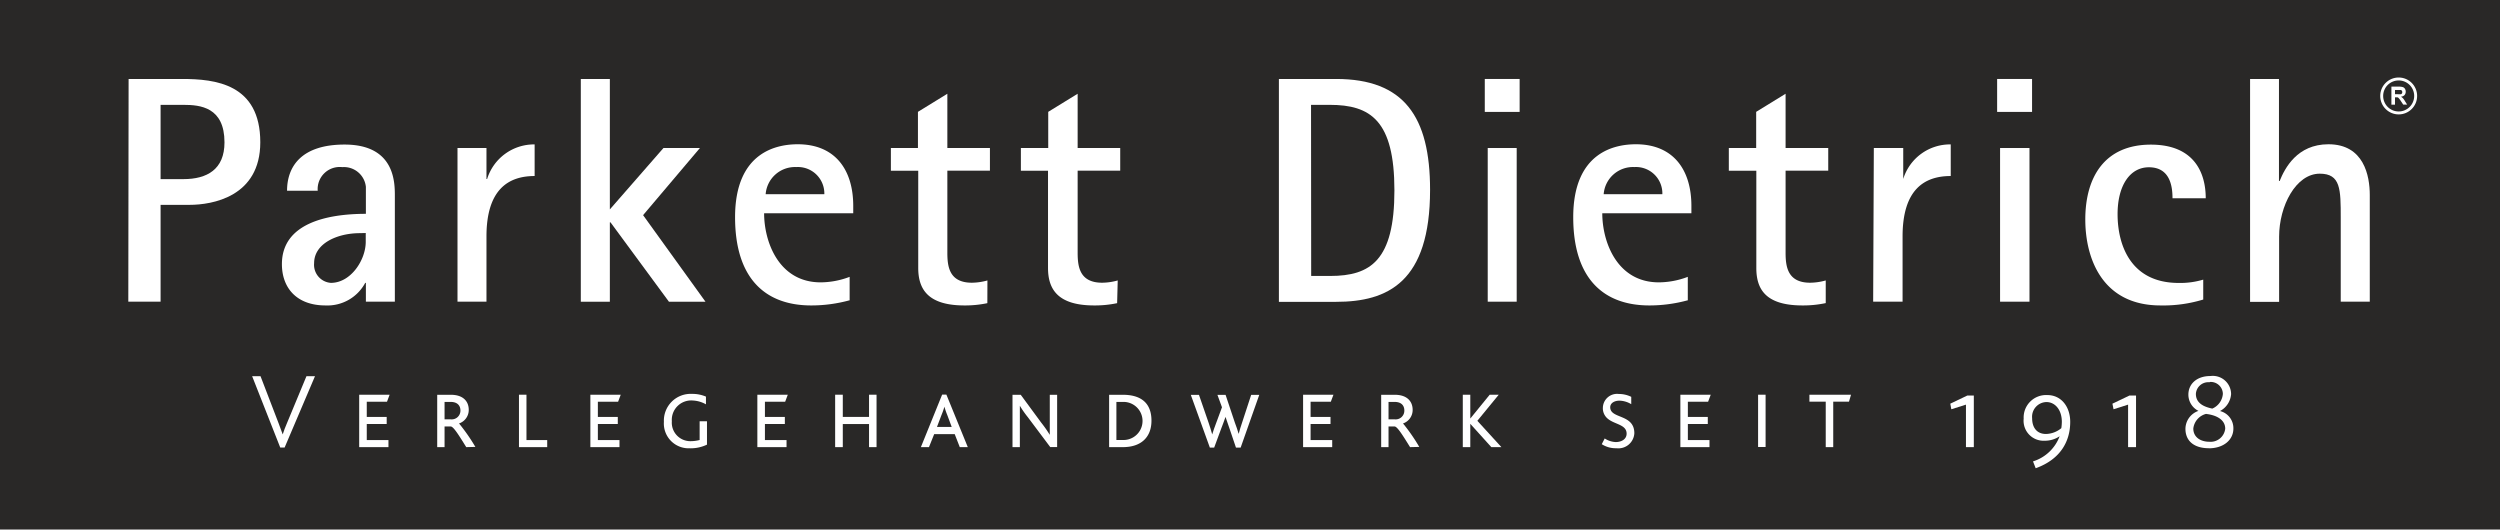 <svg id="a400acb9-28e2-4c2b-8c00-e8ced7c40abb" data-name="Ebene 1" xmlns="http://www.w3.org/2000/svg" width="340" height="72.02" viewBox="0 0 340 72.02"><rect width="340" height="72.02" fill="#292827"/><path d="M-13.35,16.27h7.28c4.48,0,10.63.65,10.63,8.61,0,7.42-6.55,8.51-9.62,8.51H-9V46.56h-4.39ZM-9,29.89h3.11c3.21,0,5.58-1.32,5.58-5,0-4.79-3.3-5.1-5.58-5.1H-9Z" transform="translate(30.84 -5.53)" fill="#fff"/><path d="M18.92,44h-.09a5.83,5.83,0,0,1-5.4,3.07c-3.9,0-5.93-2.36-5.93-5.62,0-5.54,6.11-6.84,11.42-6.84V30.94a3,3,0,0,0-3.21-2.68,3,3,0,0,0-3.34,3.21H8.2c0-3.34,2-6.28,7.82-6.28,6.84,0,6.84,5.14,6.84,7V46.56H18.92Zm-.8-6.76c-3.12,0-6.24,1.41-6.24,4.08A2.46,2.46,0,0,0,14.16,44c2.72,0,4.74-3.12,4.74-5.58V37.22Z" transform="translate(30.84 -5.53)" fill="#fff"/><path d="M31.38,25.66h3.94v4.21h.09a6.68,6.68,0,0,1,6.46-4.7v4.3c-3.56,0-6.55,1.81-6.55,8.22v8.87H31.38Z" transform="translate(30.84 -5.53)" fill="#fff"/><polygon points="78.99 10.74 82.94 10.74 82.94 28.48 90.23 20.13 95.19 20.13 87.46 29.26 95.95 41.04 90.98 41.04 83.03 30.24 82.94 30.24 82.94 41.04 78.99 41.04 78.99 10.74" fill="#fff"/><path d="M84.73,46.36a19.64,19.64,0,0,1-5.24.71c-6.32,0-10.36-3.74-10.36-12,0-9,5.84-9.92,8.52-9.92,5.1,0,7.55,3.48,7.55,8.38v1H73.08c0,3.9,2,9.4,7.69,9.4a11.21,11.21,0,0,0,3.94-.75v3.12ZM81.27,31.94a3.6,3.6,0,0,0-3.82-3.69,4,4,0,0,0-4.16,3.69Z" transform="translate(30.84 -5.53)" fill="#fff"/><path d="M103.44,46.76a14.68,14.68,0,0,1-3.12.31c-5,0-6.28-2.25-6.28-5.1V28.75H90.32V25.66H94V20.74L98,18.28v7.38h5.79v3.08H98V39.9c0,1.89.26,4.08,3.34,4.08a8.19,8.19,0,0,0,2.11-.31Z" transform="translate(30.84 -5.53)" fill="#fff"/><path d="M121.09,46.76a14.68,14.68,0,0,1-3.12.31c-5,0-6.28-2.25-6.28-5.1V28.75H108V25.66h3.72V20.74l4-2.46v7.38h5.79v3.08h-5.79V39.9c0,1.89.26,4.08,3.34,4.08a8.06,8.06,0,0,0,2.11-.31Z" transform="translate(30.84 -5.53)" fill="#fff"/><path d="M143.09,16.27h7.78c9.22,0,12.78,5.1,12.78,15.07,0,12.56-5.75,15.24-12.78,15.24h-7.78Zm4.39,26.79h2.59c5.48,0,8.73-2.11,8.73-11.63S155.55,19.79,150,19.79h-2.54Z" transform="translate(30.84 -5.53)" fill="#fff"/><path d="M171.09,16.27h4.74v4.48h-4.74Zm.4,9.39h3.94v20.9h-3.94Z" transform="translate(30.84 -5.53)" fill="#fff"/><path d="M198.72,46.36a19.69,19.69,0,0,1-5.24.71c-6.32,0-10.36-3.74-10.36-12,0-9,5.84-9.92,8.52-9.92,5.1,0,7.55,3.48,7.55,8.38v1H187.07c0,3.9,2,9.4,7.69,9.4a11.21,11.21,0,0,0,3.94-.75v3.12Zm-3.48-14.42a3.59,3.59,0,0,0-3.81-3.69,4,4,0,0,0-4.17,3.69Z" transform="translate(30.84 -5.53)" fill="#fff"/><path d="M217.42,46.76a14.74,14.74,0,0,1-3.12.31c-5.06,0-6.28-2.25-6.28-5.1V28.75h-3.74V25.66H208V20.74L212,18.28v7.38h5.8v3.08H212V39.9c0,1.89.27,4.08,3.34,4.08a8.21,8.21,0,0,0,2.12-.31v3.09Z" transform="translate(30.84 -5.53)" fill="#fff"/><path d="M224,25.66h4v4.21H228a6.66,6.66,0,0,1,6.46-4.7v4.3c-3.57,0-6.55,1.81-6.55,8.22v8.87h-4Z" transform="translate(30.84 -5.53)" fill="#fff"/><path d="M240.77,16.27h4.75v4.48h-4.75Zm.4,9.39h4v20.9h-4Z" transform="translate(30.84 -5.53)" fill="#fff"/><path d="M268.79,46.27a18.6,18.6,0,0,1-5.8.8c-8,0-10.23-6.51-10.23-11.68,0-5.84,2.68-10.19,8.92-10.19,5.92,0,7.46,3.86,7.46,7.29h-4.52c0-1.58-.31-4.21-3.21-4.21-2.59,0-4.26,2.5-4.26,6.37,0,4.12,1.72,9.36,8.31,9.36a10.87,10.87,0,0,0,3.34-.45v2.71Z" transform="translate(30.84 -5.53)" fill="#fff"/><path d="M275.16,16.27h3.94V30.15h.09c.71-1.75,2.38-5,6.64-5,4.83,0,5.62,4.3,5.62,6.89V46.56H287.5V35.15c0-3.86,0-6-2.85-6-3.25,0-5.53,4.4-5.53,8.56v8.87h-3.95V16.27Z" transform="translate(30.84 -5.53)" fill="#fff"/><path d="M294.39,19.76V17.31h1a1.84,1.84,0,0,1,.57.07.55.55,0,0,1,.28.24.72.72,0,0,1,.1.38.71.71,0,0,1-.16.46.77.77,0,0,1-.49.22,1.94,1.94,0,0,1,.27.21,2.75,2.75,0,0,1,.28.4l.29.47H296l-.35-.53a2.12,2.12,0,0,0-.27-.35.33.33,0,0,0-.15-.11,1.2,1.2,0,0,0-.25,0h-.1v1Zm.49-1.42h.37a1.9,1.9,0,0,0,.44,0,.22.22,0,0,0,.13-.1.35.35,0,0,0,.05-.18.39.39,0,0,0-.06-.2.25.25,0,0,0-.19-.09h-.74Z" transform="translate(30.84 -5.53)" fill="#fff"/><circle cx="326.22" cy="13.05" r="2.31" fill="none" stroke="#fff" stroke-miterlimit="10" stroke-width="0.4"/><path d="M7.87,66.39h-.6l-3.82-9.7H4.59l2.47,6.43c.18.47.37,1,.55,1.49h0c.16-.5.34-1,.56-1.49l2.67-6.43H12Z" transform="translate(30.84 -5.53)" fill="#fff"/><polygon points="52.63 54.64 49.88 54.64 49.88 56.7 52.59 56.7 52.59 57.66 49.88 57.66 49.88 59.85 52.83 59.85 52.83 60.81 48.85 60.81 48.85 53.68 52.99 53.68 52.63 54.64" fill="#fff"/><path d="M32.57,66.34c-1-1.61-1.74-2.81-2.11-2.81h-.84v2.81h-1V59.22h1.85c1.73,0,2.44.94,2.44,2.05a1.94,1.94,0,0,1-1.32,1.85v0a25.31,25.31,0,0,1,2.22,3.19Zm-2.12-6.15h-.83v2.37h.84a1.19,1.19,0,0,0,1.32-1.2c0-.65-.4-1.17-1.33-1.17" transform="translate(30.84 -5.53)" fill="#fff"/><polygon points="70.58 60.81 70.58 53.68 71.6 53.68 71.6 59.85 74.42 59.85 74.42 60.81 70.58 60.81" fill="#fff"/><polygon points="84.06 54.64 81.31 54.64 81.31 56.7 84.02 56.7 84.02 57.66 81.31 57.66 81.31 59.85 84.25 59.85 84.25 60.81 80.29 60.81 80.29 53.68 84.42 53.68 84.06 54.64" fill="#fff"/><path d="M63.07,66.49a3.37,3.37,0,0,1-3.62-3.59,3.64,3.64,0,0,1,3.83-3.8,4.65,4.65,0,0,1,1.89.37v1.05A4,4,0,0,0,63.4,60a2.64,2.64,0,0,0-2.87,2.82,2.52,2.52,0,0,0,2.56,2.71,4.88,4.88,0,0,0,1.22-.16V62.82h1V66a5.14,5.14,0,0,1-2.26.5" transform="translate(30.84 -5.53)" fill="#fff"/><polygon points="106.78 54.64 104.03 54.64 104.03 56.7 106.74 56.7 106.74 57.66 104.03 57.66 104.03 59.85 106.97 59.85 106.97 60.81 103 60.81 103 53.68 107.14 53.68 106.78 54.64" fill="#fff"/><polygon points="118.19 60.81 118.19 57.67 114.62 57.67 114.62 60.81 113.58 60.81 113.58 53.68 114.62 53.68 114.62 56.7 118.19 56.7 118.19 53.68 119.21 53.68 119.21 60.81 118.19 60.81" fill="#fff"/><path d="M99.69,66.34,99,64.57H96.21l-.71,1.77H94.4l2.89-7.14h.58l2.91,7.14ZM98,62a10.22,10.22,0,0,1-.4-1.16h0a10.15,10.15,0,0,1-.4,1.14l-.61,1.61h2Z" transform="translate(30.84 -5.53)" fill="#fff"/><path d="M112,66.34l-3.06-4.08a13.23,13.23,0,0,1-1.08-1.55h0c0,.33,0,.68,0,1.2v4.43h-1V59.22h1.12L110.76,63a16.56,16.56,0,0,1,1.17,1.67h0c0-.34,0-.68,0-1.2V59.22h1v7.11h-1Z" transform="translate(30.84 -5.53)" fill="#fff"/><path d="M121.83,66.34H120V59.22h1.86c2.75,0,3.9,1.37,3.9,3.52s-1.3,3.6-3.89,3.6m.12-6.15h-1v5.18h1a2.59,2.59,0,1,0-.07-5.18" transform="translate(30.84 -5.53)" fill="#fff"/><path d="M137.89,66.4h-.64l-.87-2.57c-.15-.43-.34-.95-.55-1.6h0c-.21.64-.42,1.13-.59,1.6l-.95,2.57h-.59l-2.59-7.17h1.11l1.32,3.82c.19.57.35,1.06.48,1.56h0c.15-.48.32-1,.53-1.53l.8-2.16-.62-1.69h1.11L137.1,63c.2.55.37,1,.52,1.54h0c.13-.5.28-1,.45-1.49l1.25-3.82h1.1Z" transform="translate(30.84 -5.53)" fill="#fff"/><polygon points="180.99 54.64 178.24 54.64 178.24 56.7 180.95 56.7 180.95 57.66 178.24 57.66 178.24 59.85 181.18 59.85 181.18 60.81 177.22 60.81 177.22 53.68 181.35 53.68 180.99 54.64" fill="#fff"/><path d="M160.93,66.34c-1-1.61-1.74-2.81-2.11-2.81H158v2.81h-1V59.22h1.84c1.73,0,2.44.94,2.44,2.05a1.93,1.93,0,0,1-1.31,1.85v0a24.6,24.6,0,0,1,2.21,3.19Zm-2.13-6.15H158v2.37h.84a1.18,1.18,0,0,0,1.31-1.2c0-.65-.38-1.17-1.33-1.17" transform="translate(30.84 -5.53)" fill="#fff"/><polygon points="202.82 60.81 199.97 57.65 199.96 57.65 199.96 60.81 198.94 60.81 198.94 53.68 199.96 53.68 199.96 56.91 199.97 56.91 202.6 53.68 203.83 53.68 200.92 57.23 204.19 60.81 202.82 60.81" fill="#fff"/><path d="M189,66.49a3.51,3.51,0,0,1-2-.55l.4-.78a2.94,2.94,0,0,0,1.49.49c.84,0,1.49-.42,1.49-1.14,0-1.3-1.75-1.24-2.67-2.13a1.82,1.82,0,0,1-.56-1.4,1.93,1.93,0,0,1,2.16-1.87,3.85,3.85,0,0,1,1.7.39v1a3.22,3.22,0,0,0-1.6-.48c-.68,0-1.26.32-1.26.9,0,1.61,3.28.88,3.28,3.53A2.17,2.17,0,0,1,189,66.49" transform="translate(30.84 -5.53)" fill="#fff"/><polygon points="232.3 54.64 229.55 54.64 229.55 56.7 232.26 56.7 232.26 57.66 229.55 57.66 229.55 59.85 232.49 59.85 232.49 60.81 228.53 60.81 228.53 53.68 232.66 53.68 232.3 54.64" fill="#fff"/><rect x="239.1" y="53.68" width="1.02" height="7.11" fill="#fff"/><polygon points="251.46 54.63 249.32 54.63 249.32 60.81 248.3 60.81 248.3 54.63 246.08 54.63 246.08 53.68 251.74 53.68 251.46 54.63" fill="#fff"/><polygon points="267.37 60.81 267.37 55.03 265.38 55.66 265.24 54.9 267.56 53.79 268.44 53.79 268.44 60.81 267.37 60.81" fill="#fff"/><path d="M246,69.18l-.35-.9a5.66,5.66,0,0,0,3.62-3.42l0,0a3.6,3.6,0,0,1-2.05.61,2.72,2.72,0,0,1-2.84-3,3.05,3.05,0,0,1,3.22-3.21c1.91,0,3.11,1.61,3.11,3.64,0,2.53-1.21,5.05-4.69,6.31m1.46-9a2,2,0,0,0-1.95,2.19c0,1.36.71,2.15,1.88,2.15a3.38,3.38,0,0,0,2.09-.79,6.63,6.63,0,0,0,.07-.85c0-1.68-.95-2.7-2.09-2.7" transform="translate(30.84 -5.53)" fill="#fff"/><polygon points="289.42 60.81 289.42 55.03 287.44 55.66 287.29 54.9 289.61 53.79 290.5 53.79 290.5 60.81 289.42 60.81" fill="#fff"/><path d="M269.58,66.49c-2.05,0-3.2-1-3.2-2.65a2.61,2.61,0,0,1,1.77-2.43v0a2.47,2.47,0,0,1-1.37-2.22c0-1.4,1.09-2.52,3-2.52a2.49,2.49,0,0,1,2.81,2.45,2.84,2.84,0,0,1-1.51,2.31h0a2.4,2.4,0,0,1,1.82,2.39c0,1.51-1.3,2.68-3.36,2.68m-.32-4.69a2.33,2.33,0,0,0-1.77,2c0,1.19,1,1.8,2.18,1.8a2,2,0,0,0,2.16-1.78c0-1.21-1.18-1.84-2.57-2m.46-4.31a1.69,1.69,0,0,0-1.88,1.58c0,1.3,1.14,1.77,2.23,2a2.38,2.38,0,0,0,1.44-2,1.65,1.65,0,0,0-1.79-1.62" transform="translate(30.84 -5.53)" fill="#fff"/></svg>